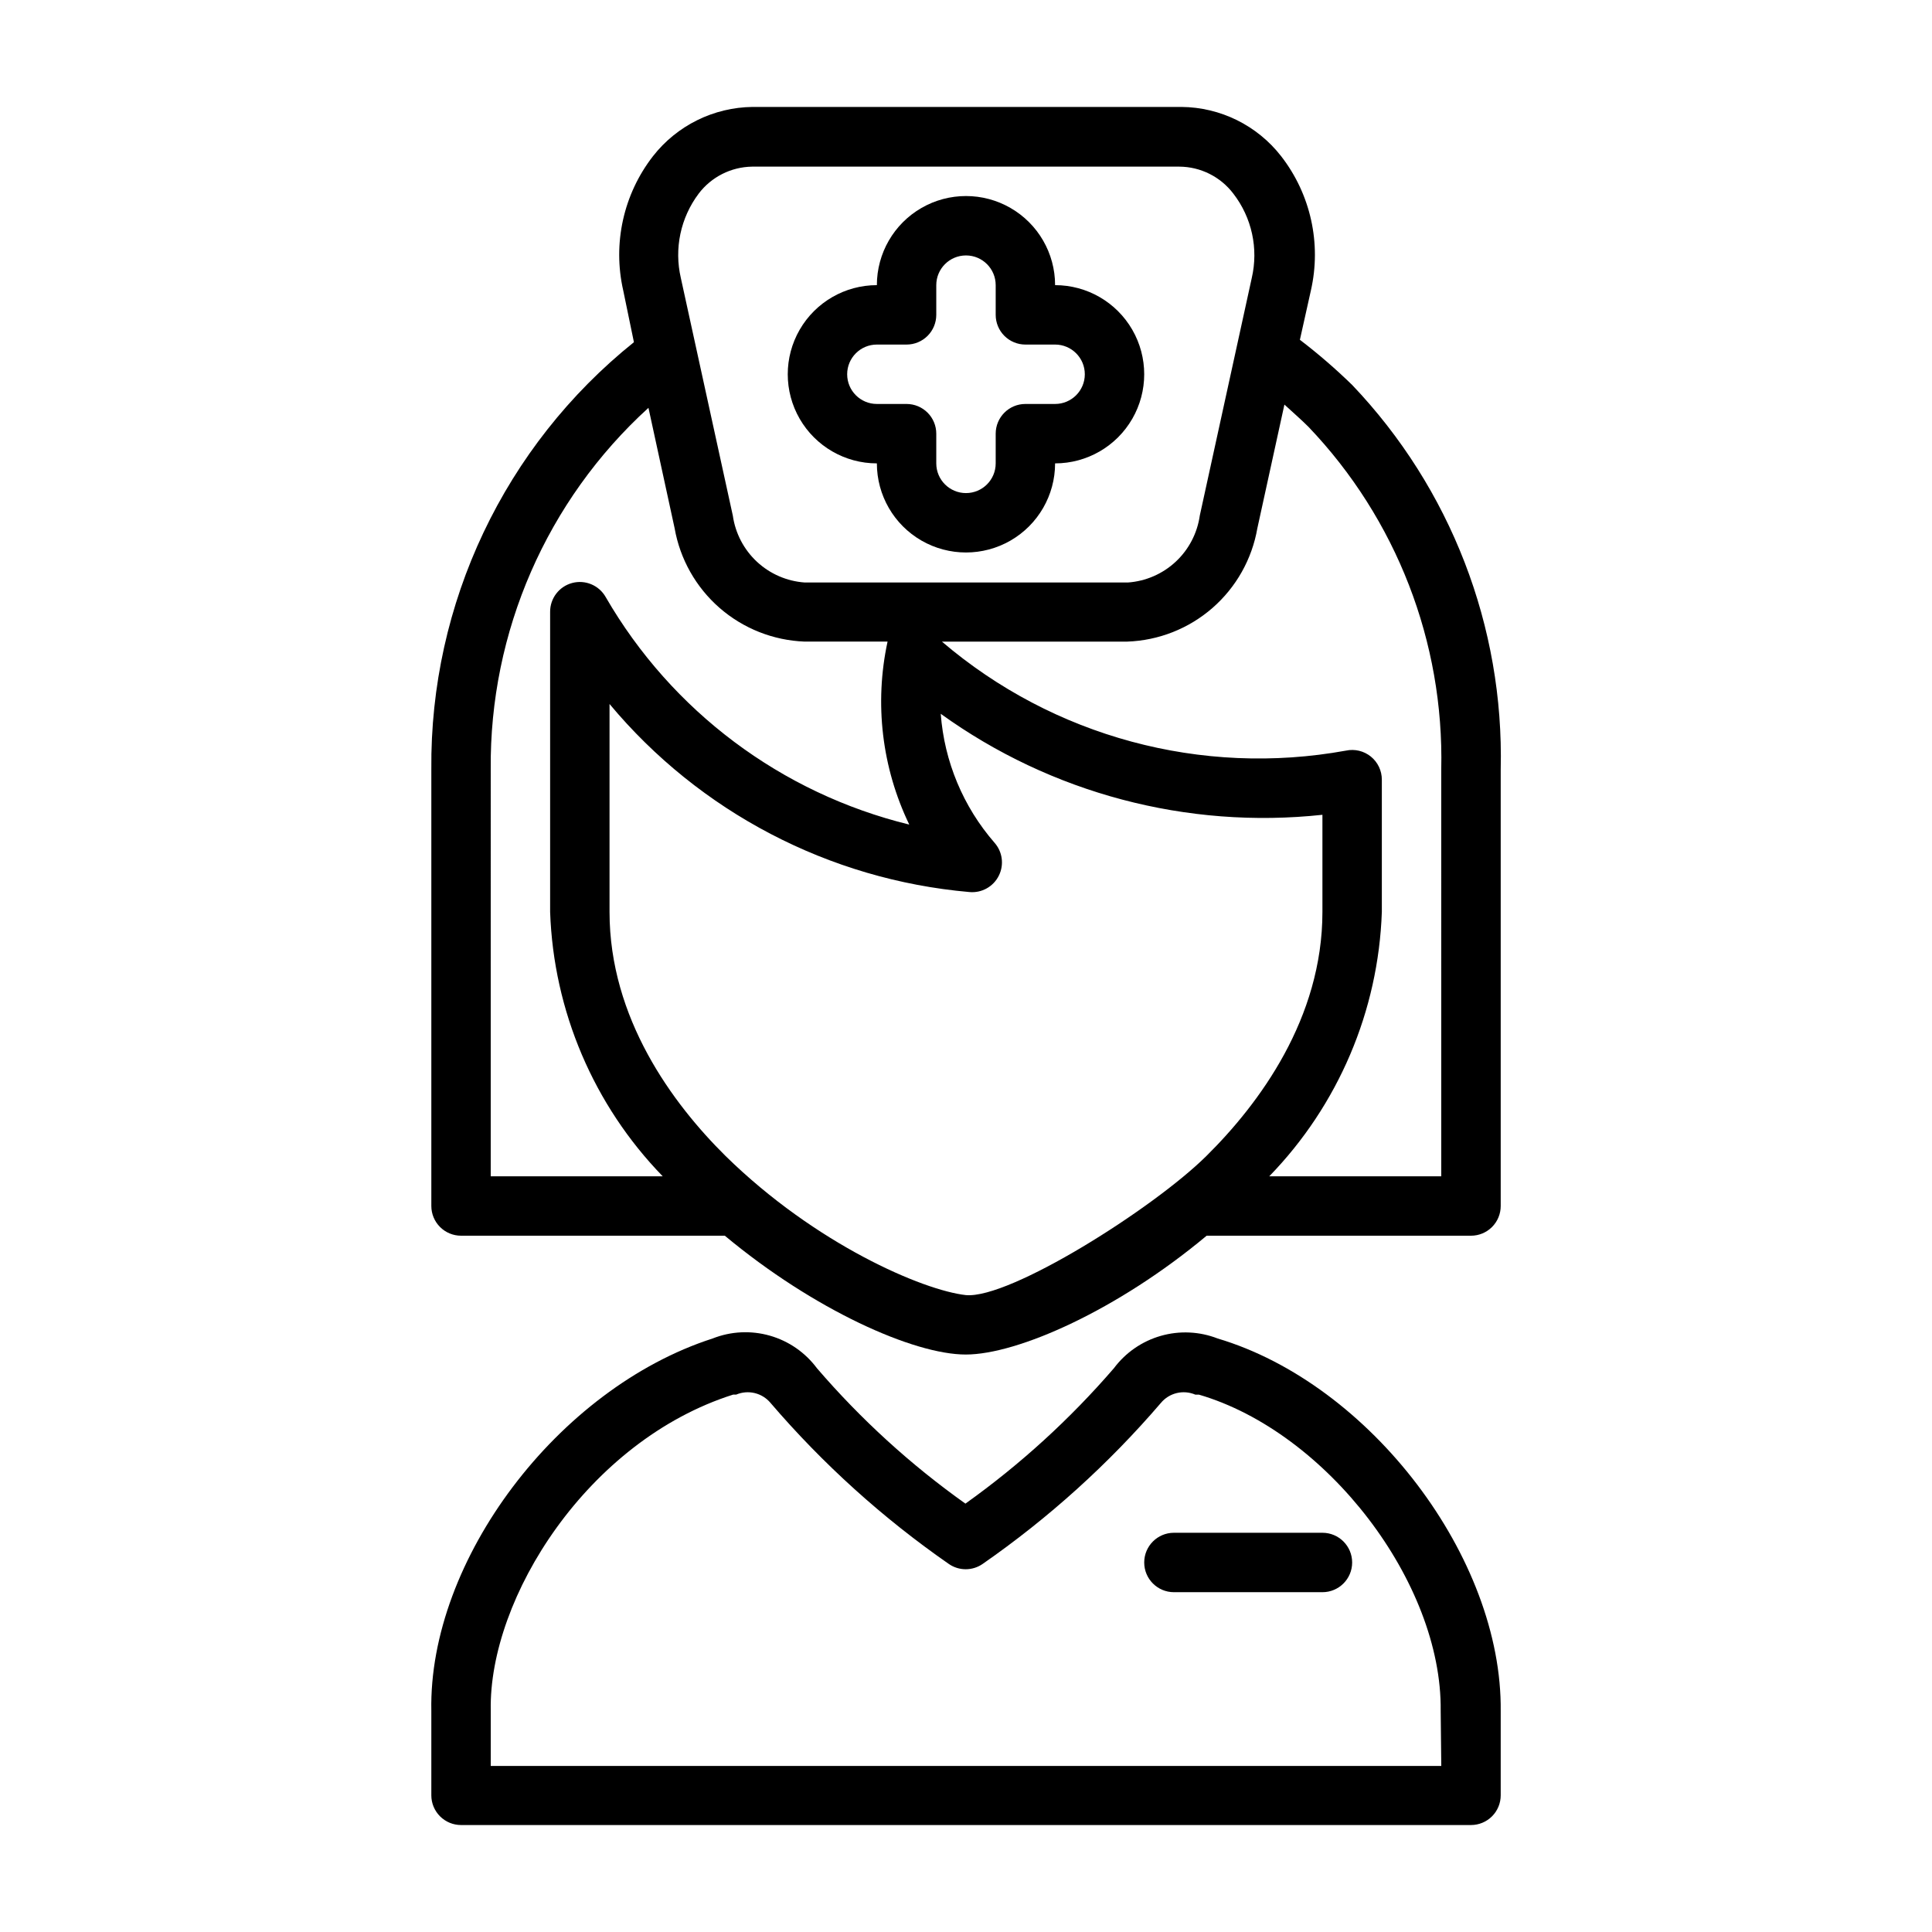 <?xml version="1.0" encoding="UTF-8"?>
<!-- Uploaded to: SVG Repo, www.svgrepo.com, Generator: SVG Repo Mixer Tools -->
<svg fill="#000000" width="800px" height="800px" version="1.1" viewBox="144 144 512 512" xmlns="http://www.w3.org/2000/svg">
 <g>
  <path d="m502.34 246.02c-4.375-4.266-9-8.262-13.855-11.969l2.914-13.066c2.836-12.441-0.051-25.5-7.875-35.582-6.356-8.172-16.098-12.984-26.449-13.066h-113.59c-10.344 0.105-20.078 4.914-26.449 13.066-7.82 10.082-10.711 23.141-7.871 35.582l2.832 13.699c-34.301 27.508-54.086 69.23-53.688 113.2v115.72c0 2.086 0.832 4.09 2.309 5.566s3.477 2.305 5.566 2.305h69.902c23.617 19.68 50.066 31.488 63.844 31.488s40.305-11.809 63.844-31.488h70.059c2.086 0 4.09-0.828 5.566-2.305s2.305-3.481 2.305-5.566v-115.72c0.895-37.828-13.262-74.465-39.359-101.86zm-173.19-50.699c3.371-4.441 8.598-7.082 14.172-7.16h113.2c5.629 0.027 10.926 2.676 14.328 7.16 4.902 6.344 6.691 14.551 4.879 22.359l-13.777 62.977h0.004c-0.676 4.684-2.93 8.996-6.398 12.219-3.465 3.223-7.934 5.16-12.652 5.492h-85.648c-4.723-0.332-9.188-2.269-12.656-5.492-3.465-3.223-5.723-7.535-6.394-12.219l-13.777-62.977c-1.809-7.785-0.082-15.973 4.723-22.359zm-55.102 152.56c-0.336-36.43 14.867-71.273 41.801-95.805l6.926 31.883c1.438 8.203 5.644 15.664 11.918 21.137 6.277 5.473 14.242 8.625 22.562 8.934h21.965-0.004c-3.539 16.355-1.516 33.422 5.75 48.492-33.918-8.293-62.977-30.074-80.453-60.301-1.77-3.117-5.418-4.648-8.883-3.723-3.465 0.926-5.863 4.074-5.84 7.66v79.508c0.906 26.246 11.539 51.219 29.836 70.062h-45.578zm125.95 139.34c-11.414-1.258-39.832-13.461-63.684-36.84-14.094-13.938-30.781-36.531-30.781-64.711v-55.105c23.883 28.633 58.188 46.566 95.328 49.832 3.289 0.328 6.434-1.434 7.875-4.41 1.391-2.859 0.926-6.277-1.184-8.66-8.309-9.555-13.305-21.535-14.246-34.164 29.262 21.09 65.289 30.625 101.15 26.766v25.742c0 28.184-16.688 50.773-30.781 64.707-14.086 13.934-52.031 37.863-63.68 36.84zm125.95-31.488h-45.582c18.297-18.844 28.93-43.816 29.836-70.062v-35.031c0.008-2.383-1.062-4.641-2.914-6.141-1.852-1.496-4.281-2.078-6.609-1.574-38.215 6.945-77.527-3.664-107.06-28.891h49.121c8.328-0.293 16.297-3.441 22.578-8.918 6.277-5.477 10.48-12.945 11.902-21.152l7.164-32.746c2.125 1.969 4.328 3.856 6.375 5.902 23.293 24.398 35.949 57.043 35.188 90.766z"/>
  <path d="m466.68 498.71c-4.812-1.871-10.102-2.113-15.062-0.691-4.961 1.422-9.32 4.43-12.41 8.562-11.641 13.496-24.855 25.547-39.363 35.895-14.527-10.324-27.742-22.379-39.359-35.895-3.098-4.168-7.484-7.199-12.48-8.621s-10.32-1.16-15.148 0.75c-41.016 13.223-75.336 58.723-74.551 98.715v22.355c0 2.09 0.832 4.09 2.309 5.566 1.477 1.477 3.477 2.305 5.566 2.305h267.65c2.086 0 4.09-0.828 5.566-2.305 1.477-1.477 2.305-3.477 2.305-5.566v-22.277c0.473-40.621-34.559-86.75-75.02-98.793zm59.273 113.28h-251.9v-14.723c-0.551-29.836 25.742-71.477 64.234-83.68h0.789v0.004c3.195-1.363 6.906-0.469 9.129 2.203 13.863 16.172 29.738 30.512 47.234 42.664 2.699 1.875 6.273 1.875 8.973 0 17.496-12.152 33.367-26.492 47.234-42.664 2.223-2.672 5.934-3.566 9.129-2.203h0.945c33.93 9.918 64.473 49.828 64.078 83.758z"/>
  <path d="m455.1 550.2c-4.348 0-7.871 3.527-7.871 7.875 0 4.348 3.523 7.871 7.871 7.871h39.359c4.348 0 7.875-3.523 7.875-7.871 0-4.348-3.527-7.875-7.875-7.875z"/>
  <path d="m376.38 266.8c0 8.438 4.5 16.234 11.809 20.453 7.305 4.215 16.309 4.215 23.613 0 7.309-4.219 11.809-12.016 11.809-20.453 8.438 0 16.234-4.504 20.453-11.809 4.219-7.309 4.219-16.309 0-23.617-4.219-7.305-12.016-11.809-20.453-11.809 0-8.438-4.5-16.23-11.809-20.449-7.305-4.219-16.309-4.219-23.613 0-7.309 4.219-11.809 12.012-11.809 20.449-8.438 0-16.234 4.504-20.453 11.809-4.219 7.309-4.219 16.309 0 23.617 4.219 7.305 12.016 11.809 20.453 11.809zm0-31.488h7.871c2.09 0 4.09-0.828 5.566-2.305 1.477-1.477 2.305-3.481 2.305-5.566v-7.875c0-4.348 3.527-7.871 7.875-7.871s7.871 3.523 7.871 7.871v7.875c0 2.086 0.828 4.09 2.305 5.566 1.477 1.477 3.481 2.305 5.566 2.305h7.871c4.348 0 7.875 3.523 7.875 7.871s-3.527 7.871-7.875 7.871h-7.871c-4.348 0-7.871 3.527-7.871 7.875v7.871c0 4.348-3.523 7.871-7.871 7.871s-7.875-3.523-7.875-7.871v-7.871c0-2.09-0.828-4.094-2.305-5.566-1.477-1.477-3.477-2.309-5.566-2.309h-7.871c-4.348 0-7.871-3.523-7.871-7.871s3.523-7.871 7.871-7.871z"/>
 </g>
</svg>